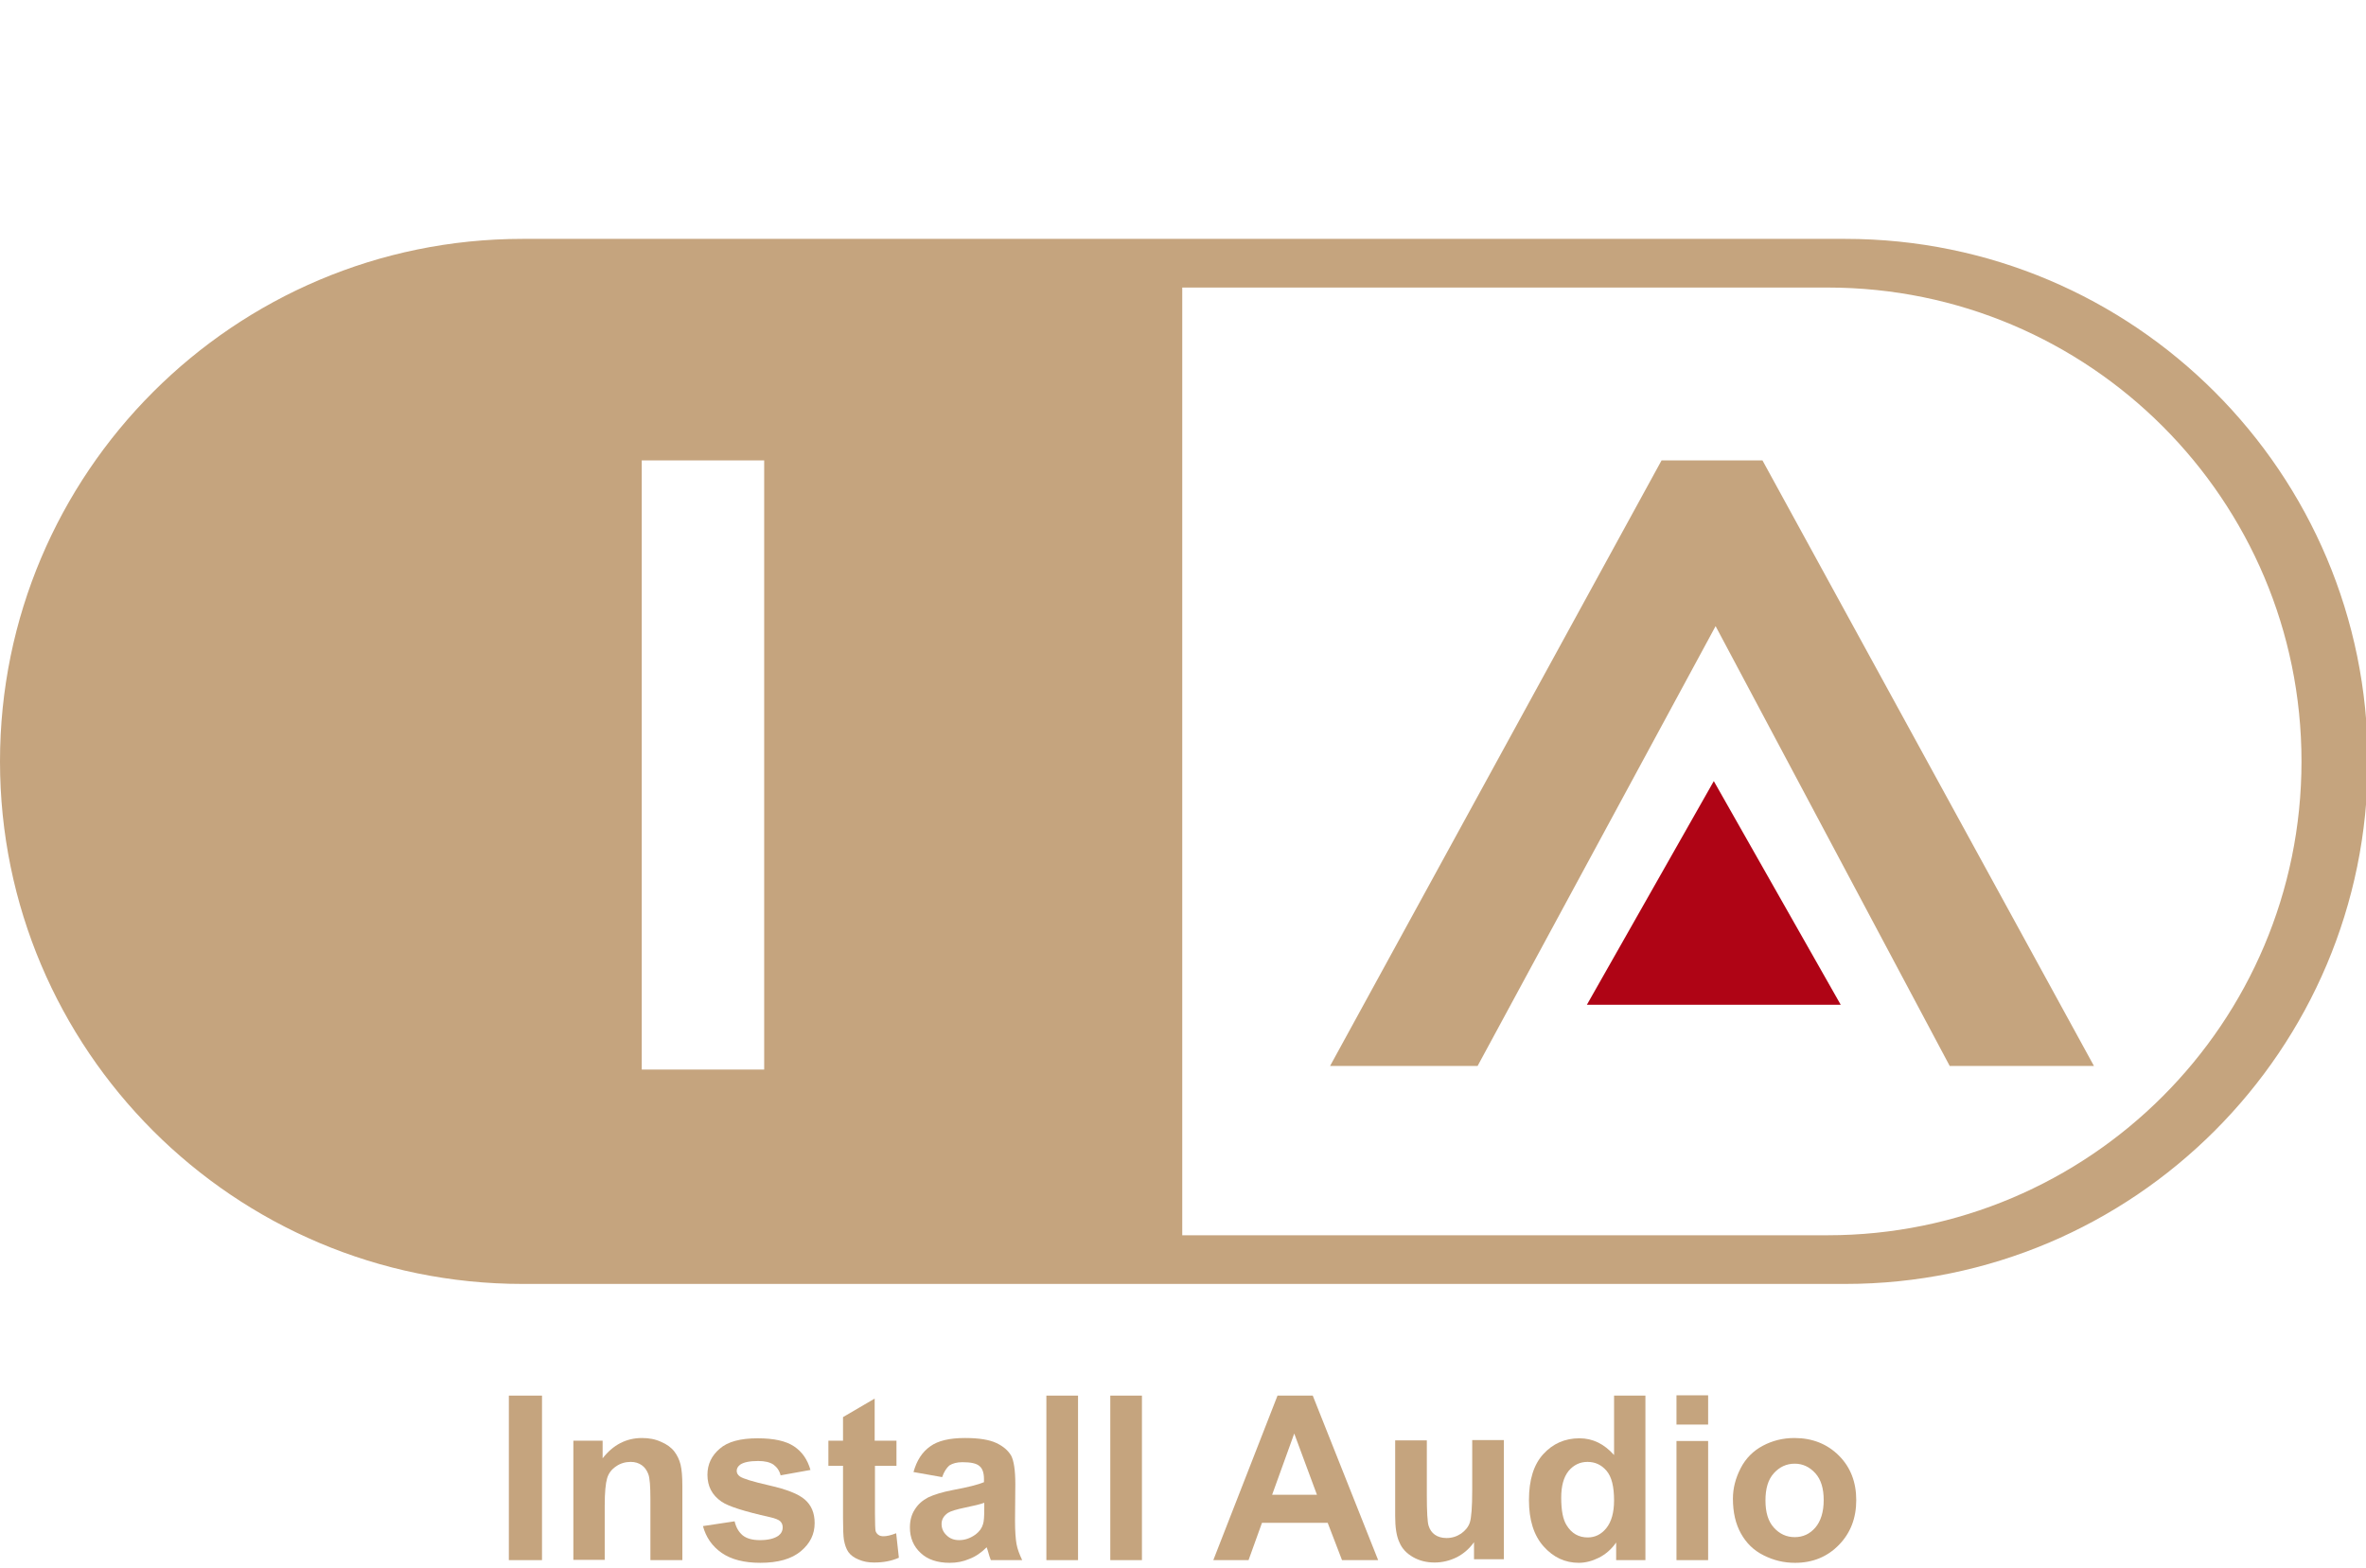 <?xml version="1.0" encoding="UTF-8"?> <!-- Generator: Adobe Illustrator 23.1.0, SVG Export Plug-In . SVG Version: 6.00 Build 0) --> <svg xmlns="http://www.w3.org/2000/svg" xmlns:xlink="http://www.w3.org/1999/xlink" id="Слой_1" x="0px" y="0px" viewBox="0 0 792.3 525" style="enable-background:new 0 0 792.3 525;" xml:space="preserve"> <style type="text/css"> .st0{fill:none;} .st1{fill:#AF0415;} .st2{fill:#C5A47E;} .st3{enable-background:new ;} </style> <title>hi-fi_4_2</title> <title>background</title> <rect id="canvas_background" x="-1" y="-1" class="st0" width="794.3" height="527"></rect> <title>Layer 1</title> <polygon id="svg_1" class="st1" points="573.9,261.6 531.4,336.5 616.4,336.5 "></polygon> <polygon id="svg_2" class="st2" points="574.5,209.7 652.9,357 701.2,357 590.2,154.2 556.4,154.2 445.4,357 494.8,357 "></polygon> <path id="svg_3" class="st2" d="M617.9,80H175C78.4,80,0,158.4,0,255s78.4,175,175,175h442.9c96.6,0,175-78.4,175-175 S714.6,80,617.9,80z M255.9,358.2h-41v-204h41V358.2z M395.9,413.7V96.3H612c87.7,0,158.7,71.1,158.7,158.7S699.6,413.7,612,413.7 H395.9L395.9,413.7z"></path> <g class="st3"> <path class="st2" d="M170.4,522.5v-55.1h11.1v55.1H170.4z"></path> <path class="st2" d="M228.4,522.5h-10.6v-20.4c0-4.3-0.2-7.1-0.7-8.4s-1.2-2.3-2.2-3c-1-0.7-2.2-1.1-3.7-1.1 c-1.8,0-3.5,0.5-4.9,1.5c-1.5,1-2.5,2.3-3,4c-0.5,1.7-0.8,4.7-0.8,9.2v18.1H192v-39.9h9.8v5.9c3.5-4.5,7.9-6.8,13.2-6.8 c2.3,0,4.5,0.4,6.4,1.3c1.9,0.8,3.4,1.9,4.4,3.2c1,1.3,1.7,2.8,2.1,4.4c0.4,1.7,0.6,4,0.6,7.1V522.5z"></path> <path class="st2" d="M235.4,511.1l10.6-1.6c0.5,2.1,1.4,3.6,2.7,4.7c1.4,1.1,3.3,1.6,5.8,1.6c2.7,0,4.8-0.5,6.2-1.5 c0.9-0.7,1.4-1.6,1.4-2.8c0-0.8-0.3-1.5-0.8-2c-0.5-0.5-1.7-1-3.5-1.4c-8.5-1.9-13.9-3.6-16.2-5.2c-3.2-2.2-4.7-5.2-4.7-9 c0-3.5,1.4-6.4,4.1-8.7c2.7-2.4,7-3.5,12.7-3.5c5.5,0,9.5,0.9,12.2,2.7c2.7,1.8,4.5,4.4,5.5,7.9l-10,1.8c-0.4-1.6-1.2-2.7-2.4-3.6 c-1.2-0.8-2.9-1.2-5.1-1.2c-2.8,0-4.8,0.4-6,1.2c-0.8,0.6-1.2,1.3-1.2,2.1c0,0.8,0.4,1.4,1.1,1.9c1,0.7,4.2,1.7,9.9,3 s9.6,2.8,11.8,4.7c2.2,1.9,3.3,4.5,3.3,7.9c0,3.7-1.5,6.8-4.6,9.4c-3.1,2.6-7.6,3.9-13.6,3.9c-5.4,0-9.7-1.1-12.9-3.3 C238.4,517.8,236.4,514.8,235.4,511.1z"></path> <path class="st2" d="M300.2,482.5v8.4H293V507c0,3.3,0.1,5.2,0.2,5.7c0.1,0.5,0.5,1,0.9,1.3c0.5,0.4,1.1,0.5,1.8,0.5 c1,0,2.4-0.3,4.2-1l0.9,8.2c-2.5,1.1-5.2,1.6-8.3,1.6c-1.9,0-3.6-0.3-5.2-1c-1.5-0.6-2.7-1.5-3.4-2.5c-0.7-1-1.2-2.4-1.5-4.1 c-0.2-1.2-0.3-3.7-0.3-7.4v-17.4h-4.9v-8.4h4.9v-7.9l10.6-6.2v14.1H300.2z"></path> <path class="st2" d="M315.5,494.7l-9.6-1.7c1.1-3.9,2.9-6.7,5.6-8.6c2.6-1.9,6.5-2.8,11.7-2.8c4.7,0,8.2,0.6,10.5,1.7 c2.3,1.1,3.9,2.5,4.9,4.2c0.9,1.7,1.4,4.9,1.4,9.5l-0.1,12.3c0,3.5,0.2,6.1,0.5,7.8c0.3,1.7,1,3.5,1.9,5.4h-10.5 c-0.3-0.7-0.6-1.7-1-3.1c-0.2-0.6-0.3-1-0.4-1.2c-1.8,1.8-3.7,3.1-5.8,3.9c-2.1,0.9-4.2,1.3-6.6,1.3c-4.1,0-7.4-1.1-9.7-3.3 c-2.4-2.2-3.6-5.1-3.6-8.5c0-2.3,0.5-4.3,1.6-6c1.1-1.8,2.6-3.1,4.5-4.1c1.9-0.9,4.7-1.8,8.4-2.5c4.9-0.9,8.4-1.8,10.3-2.6v-1.1 c0-2-0.5-3.5-1.5-4.3c-1-0.9-2.9-1.3-5.7-1.3c-1.9,0-3.3,0.4-4.4,1.1C317,491.6,316.1,492.9,315.5,494.7z M329.6,503.3 c-1.4,0.5-3.5,1-6.4,1.6c-2.9,0.6-4.9,1.2-5.8,1.8c-1.4,1-2.1,2.2-2.1,3.7c0,1.5,0.6,2.8,1.7,3.8c1.1,1.1,2.5,1.6,4.2,1.6 c1.9,0,3.7-0.6,5.5-1.9c1.3-1,2.1-2.1,2.5-3.5c0.3-0.9,0.4-2.6,0.4-5.2V503.3z"></path> <path class="st2" d="M350.4,522.5v-55.1H361v55.1H350.4z"></path> <path class="st2" d="M371.8,522.5v-55.1h10.6v55.1H371.8z"></path> <path class="st2" d="M461.5,522.5h-12.1l-4.8-12.5h-22l-4.5,12.5h-11.8l21.5-55.1h11.8L461.5,522.5z M441,500.6l-7.6-20.5 l-7.4,20.5H441z"></path> <path class="st2" d="M493.6,522.5v-6c-1.5,2.1-3.4,3.8-5.7,5c-2.4,1.2-4.9,1.8-7.5,1.8c-2.7,0-5.1-0.6-7.2-1.8 c-2.1-1.2-3.7-2.8-4.6-5c-1-2.1-1.4-5.1-1.4-8.8v-25.3h10.6v18.3c0,5.6,0.2,9.1,0.6,10.3c0.4,1.3,1.1,2.3,2.1,3 c1,0.7,2.3,1.1,3.9,1.1c1.8,0,3.4-0.5,4.9-1.5c1.4-1,2.4-2.2,2.9-3.7c0.5-1.5,0.8-5.1,0.8-10.8v-16.8h10.6v39.9H493.6z"></path> <path class="st2" d="M551,522.5h-9.8v-5.9c-1.6,2.3-3.6,4-5.8,5.1c-2.2,1.1-4.5,1.7-6.7,1.7c-4.6,0-8.5-1.8-11.8-5.5 c-3.3-3.7-4.9-8.9-4.9-15.5c0-6.8,1.6-11.9,4.8-15.4c3.2-3.5,7.2-5.3,12.1-5.3c4.5,0,8.3,1.9,11.6,5.6v-19.9H551V522.5z M522.8,501.6c0,4.3,0.6,7.3,1.8,9.2c1.7,2.8,4.1,4.1,7.1,4.1c2.4,0,4.5-1,6.2-3.1c1.7-2.1,2.6-5.2,2.6-9.3c0-4.6-0.8-7.9-2.5-9.9 s-3.8-3-6.4-3c-2.5,0-4.6,1-6.3,3C523.6,494.7,522.8,497.7,522.8,501.6z"></path> <path class="st2" d="M561.4,477.1v-9.8H572v9.8H561.4z M561.4,522.5v-39.9H572v39.9H561.4z"></path> <path class="st2" d="M580.3,501.9c0-3.5,0.9-6.9,2.6-10.2c1.7-3.3,4.2-5.8,7.4-7.5c3.2-1.7,6.7-2.6,10.6-2.6c6,0,11,2,14.9,5.9 c3.9,3.9,5.8,8.9,5.8,14.9c0,6-1.9,11-5.8,15s-8.8,6-14.7,6c-3.7,0-7.1-0.8-10.5-2.5s-5.8-4.1-7.6-7.3 C581.2,510.4,580.3,506.5,580.3,501.9z M591.2,502.5c0,4,0.9,7,2.8,9.1s4.2,3.2,7,3.2c2.8,0,5.1-1.1,6.9-3.2s2.8-5.2,2.8-9.2 c0-3.9-0.9-6.9-2.8-9s-4.2-3.2-6.9-3.2c-2.8,0-5.1,1.1-7,3.2S591.2,498.5,591.2,502.5z"></path> </g> </svg> 